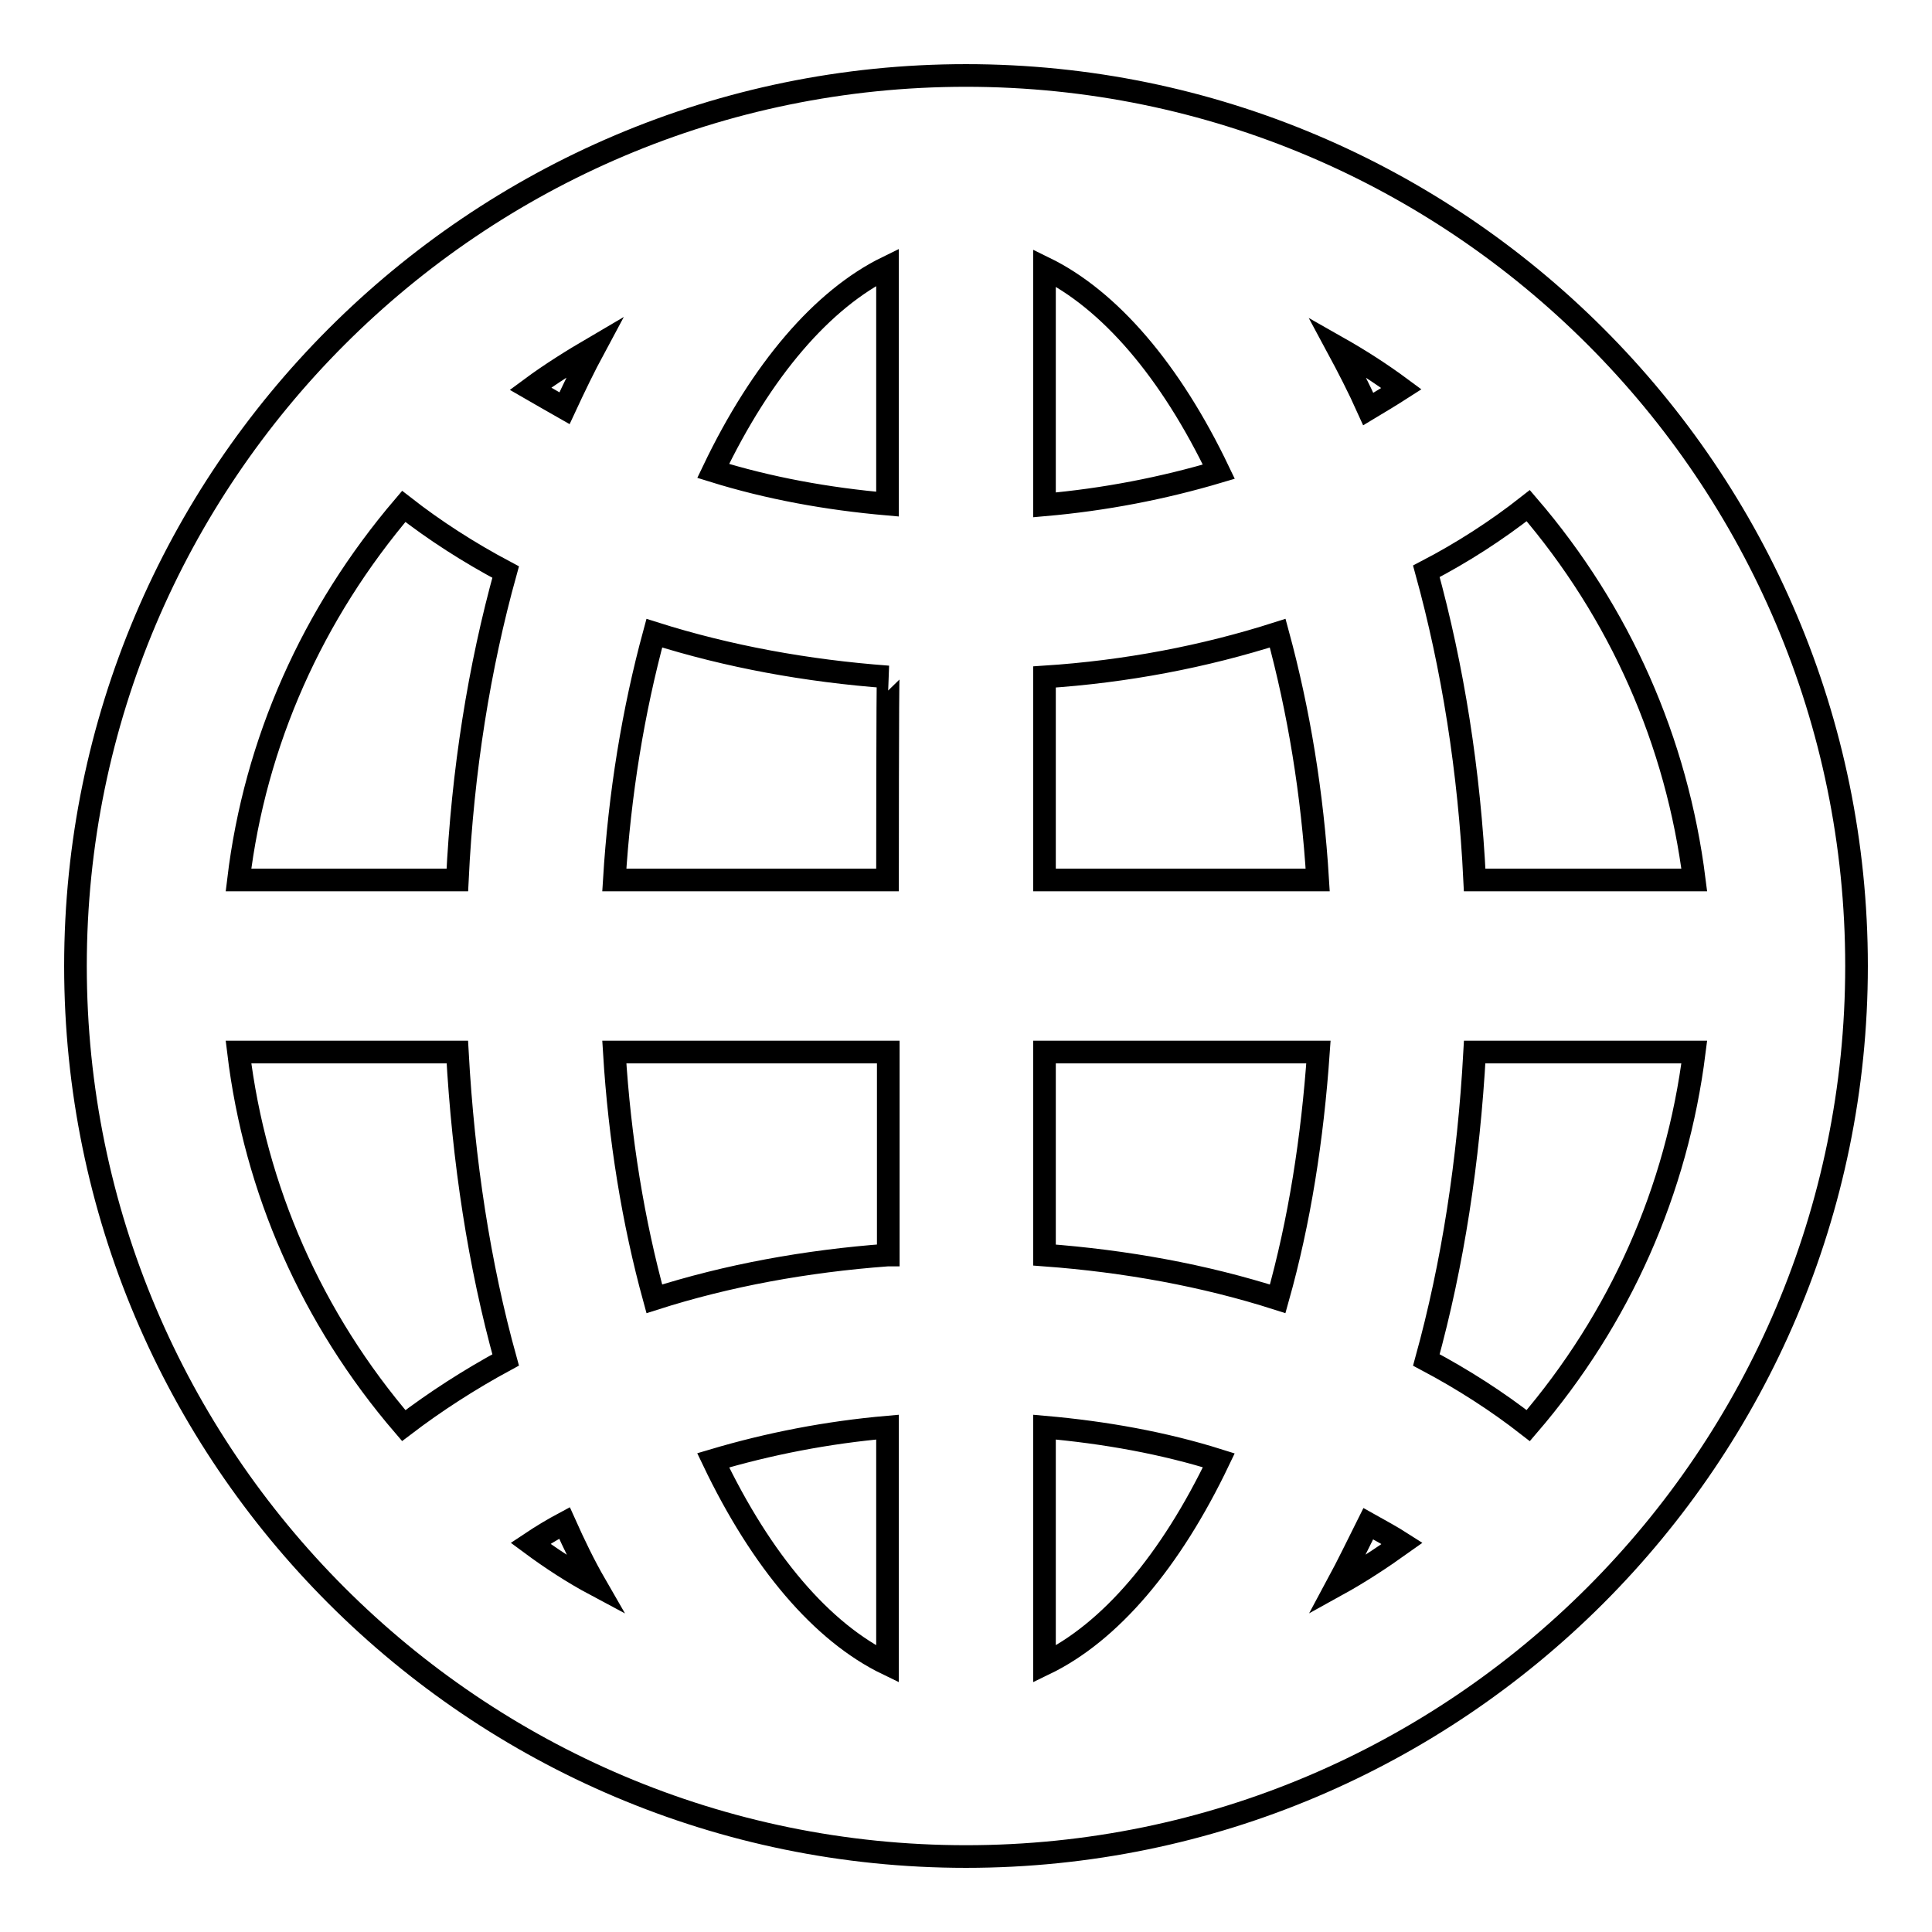 <?xml version="1.0" encoding="utf-8"?>
<!-- Svg Vector Icons : http://www.onlinewebfonts.com/icon -->
<!DOCTYPE svg PUBLIC "-//W3C//DTD SVG 1.1//EN" "http://www.w3.org/Graphics/SVG/1.1/DTD/svg11.dtd">
<svg version="1.1" xmlns="http://www.w3.org/2000/svg" xmlns:xlink="http://www.w3.org/1999/xlink" x="0px" y="0px" viewBox="0 0 256 256" enable-background="new 0 0 256 256" xml:space="preserve">
<g><g><g><path stroke-width="3" fill-opacity="0" stroke="#000000"  d="M128,10c-65.1,0-118,53-118,118c0,65.1,52.9,118,118,118c65.1,0,118-53,118-118C246,62.9,193.1,10,128,10z M53.5,188.9c-12.2-14.2-19.7-31.3-21.9-49.5h29c0.8,14.5,2.9,28.2,6.4,40.8C62.2,182.8,57.7,185.7,53.5,188.9z M60.6,116.6h-29c2.2-18.3,9.8-35.3,21.9-49.5c4.1,3.2,8.6,6.1,13.5,8.7C63.5,88.4,61.3,102.1,60.6,116.6z M70.3,204.5c1.5-1,3-1.9,4.5-2.7c1.3,2.9,2.6,5.6,4.1,8.2C75.9,208.4,73,206.5,70.3,204.5z M74.8,54.1c-1.6-0.9-3.1-1.8-4.5-2.6c2.7-2,5.6-3.8,8.5-5.5C77.4,48.6,76.1,51.3,74.8,54.1z M117.6,220.5c-8.7-4.2-16.7-13.6-23.1-27c7.4-2.2,15.1-3.7,23.1-4.4V220.5z M117.6,166.3c-10.8,0.8-21.2,2.7-30.9,5.8c-2.8-10.2-4.6-21.2-5.3-32.7h36.3V166.3z M117.6,116.6H81.4c0.7-11.4,2.5-22.4,5.3-32.7c9.8,3.1,20.2,5,31,5.8C117.6,89.7,117.6,116.6,117.6,116.6z M117.6,66.8c-8-0.7-15.7-2.1-23.1-4.4c6.4-13.4,14.5-22.8,23.1-27V66.8z M138.4,35.5c8.6,4.2,16.7,13.6,23.1,27c-7.4,2.2-15.1,3.7-23.1,4.4V35.5z M138.4,220.5v-31.4c8,0.7,15.8,2.1,23.1,4.4C155.1,206.9,147.1,216.3,138.4,220.5z M169.3,172.1c-9.7-3.1-20.1-5-30.9-5.8v-26.9h36.3C173.9,150.9,172.2,161.8,169.3,172.1z M138.4,116.6V89.7c10.8-0.7,21.2-2.7,30.9-5.8c2.8,10.3,4.6,21.2,5.3,32.7L138.4,116.6L138.4,116.6z M177.2,210c1.4-2.6,2.7-5.3,4.1-8.1c1.6,0.9,3.1,1.7,4.5,2.6C183,206.5,180.1,208.4,177.2,210z M181.3,54.2c-1.3-2.9-2.7-5.6-4.1-8.2c3,1.7,5.8,3.5,8.5,5.5C184.3,52.4,182.8,53.3,181.3,54.2z M202.5,67c12.2,14.2,19.7,31.3,22,49.6h-29.1c-0.7-14.4-2.9-28.2-6.4-40.9C193.8,73.2,198.3,70.3,202.5,67z M202.5,188.9c-4.1-3.2-8.6-6.1-13.5-8.7c3.5-12.7,5.6-26.3,6.4-40.8h29.1C222.2,157.7,214.7,174.7,202.5,188.9z"/></g><g></g><g></g><g></g><g></g><g></g><g></g><g></g><g></g><g></g><g></g><g></g><g></g><g></g><g></g><g></g></g></g>
</svg>